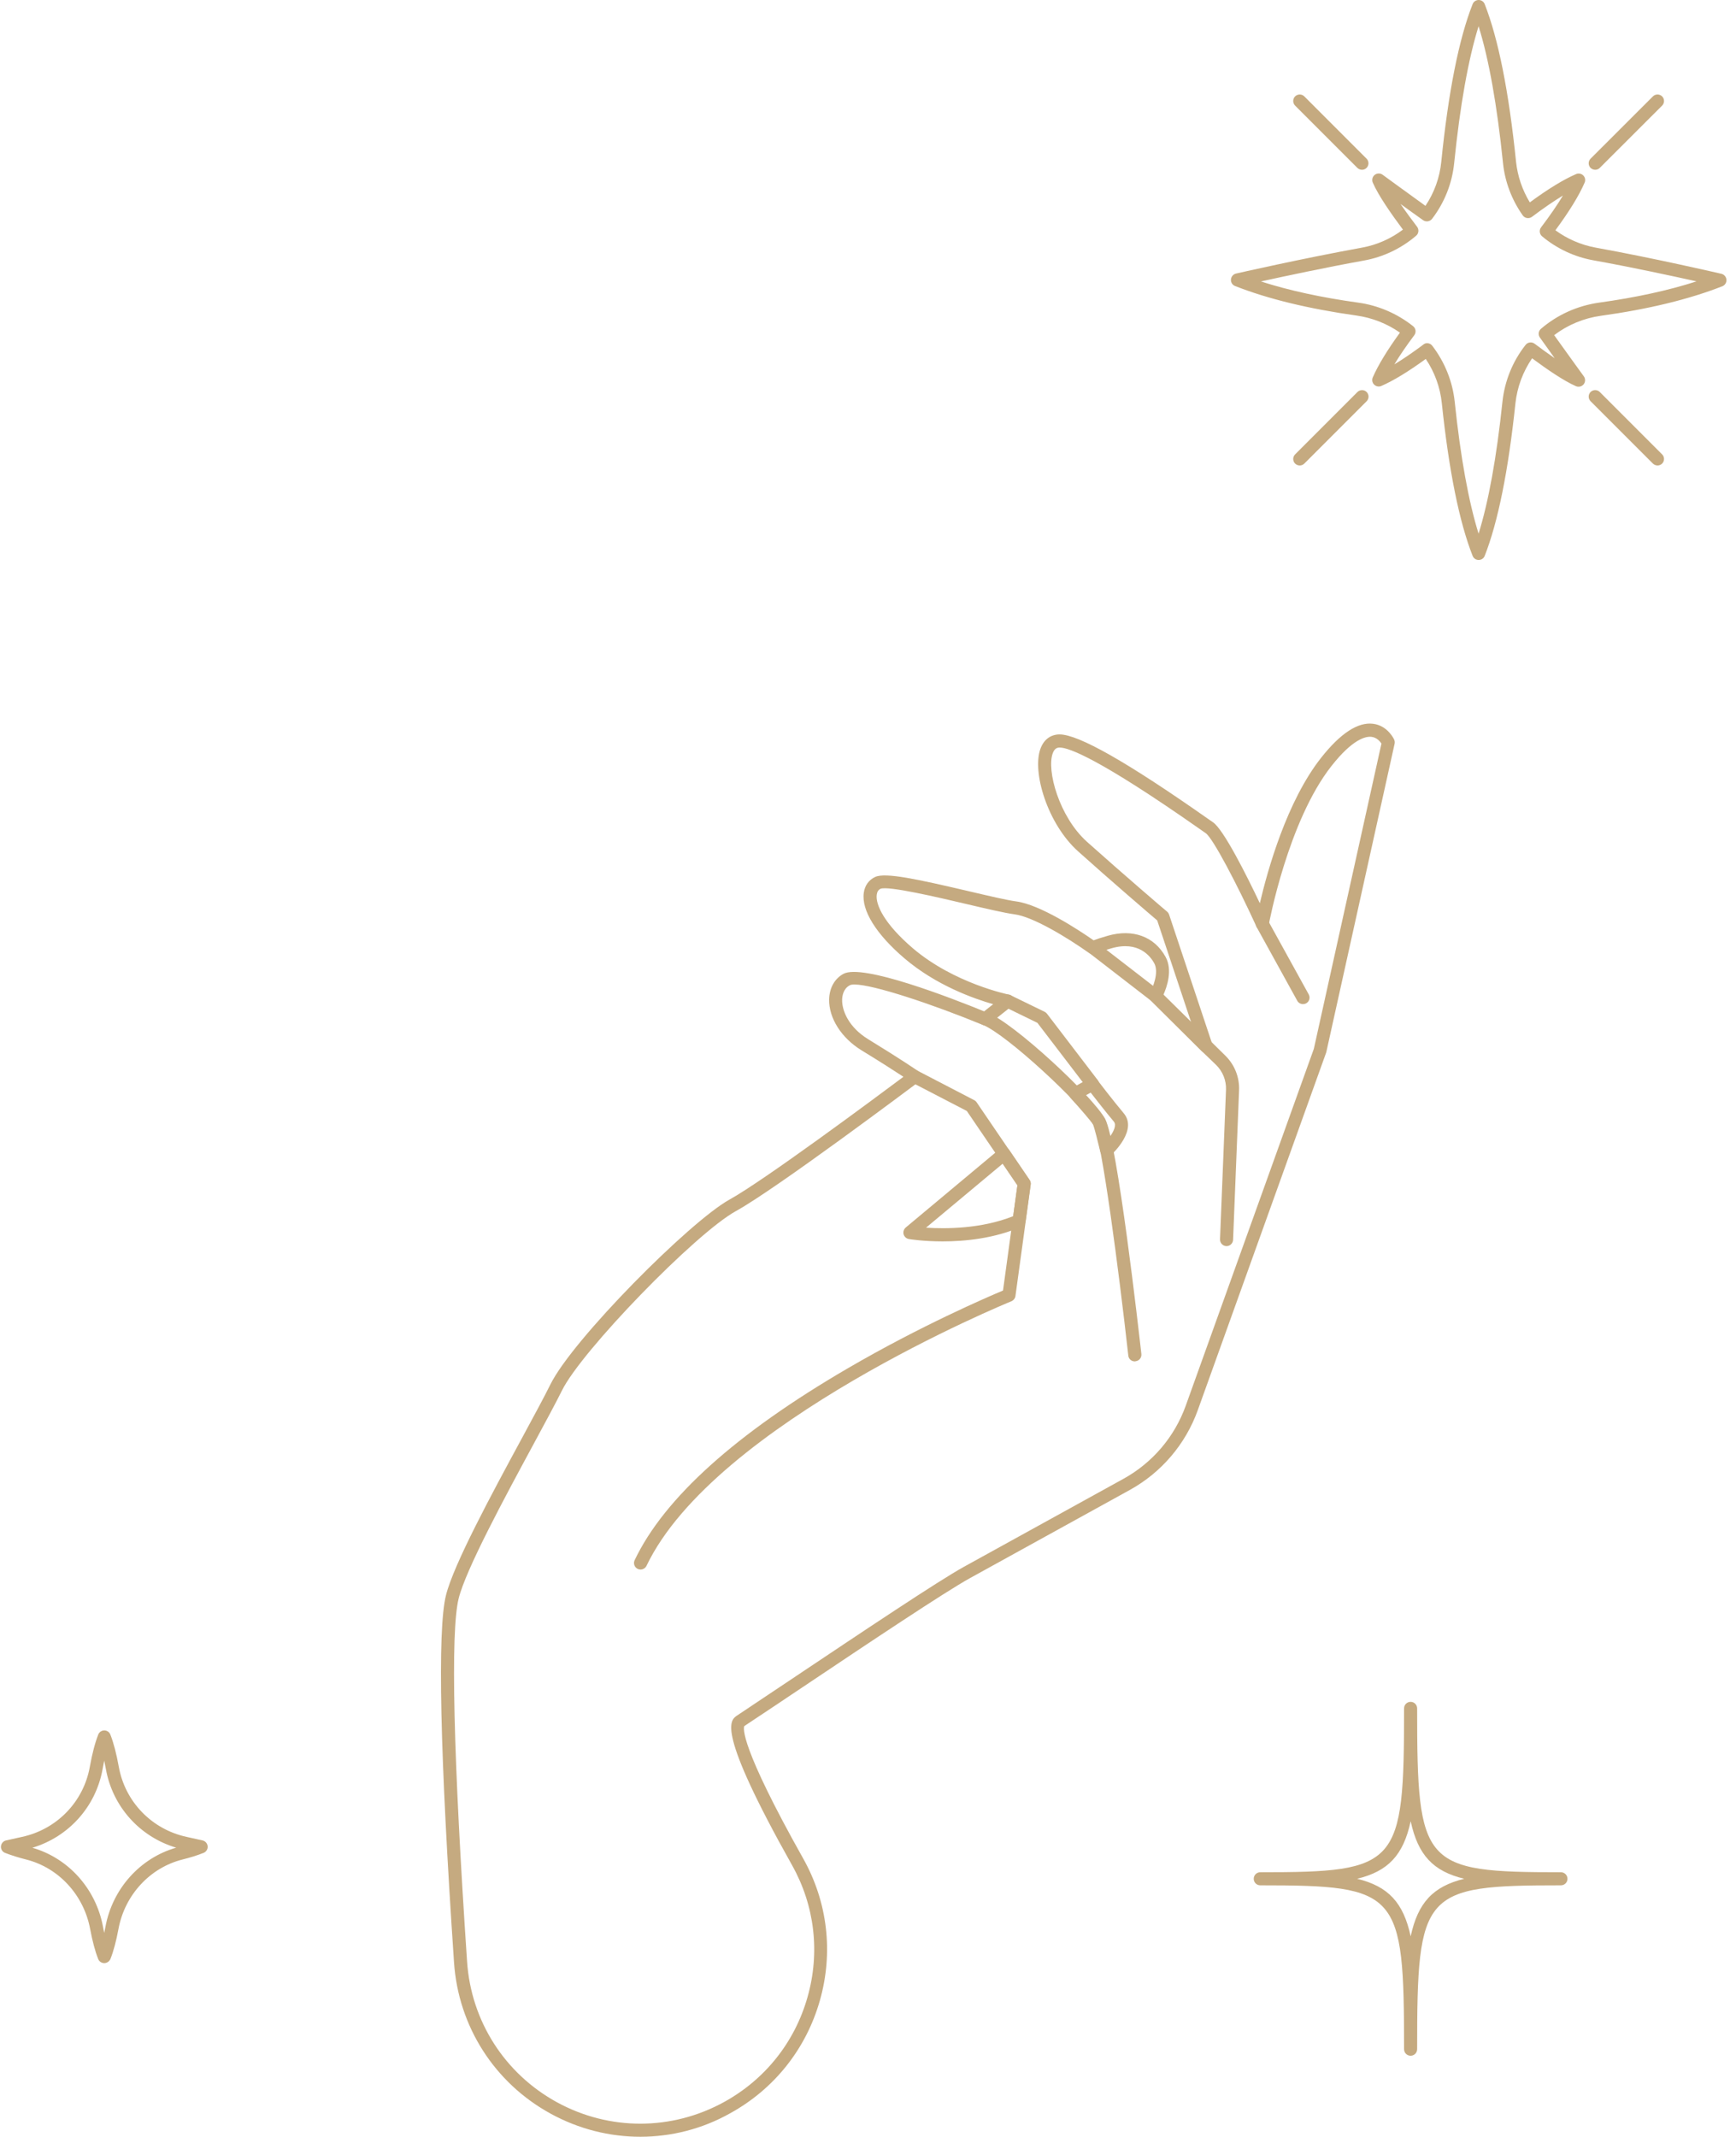 <?xml version="1.0" encoding="UTF-8"?> <svg xmlns="http://www.w3.org/2000/svg" width="152" height="187" viewBox="0 0 152 187" fill="none"> <path d="M56.064 187C53.377 187 50.689 186.331 48.228 184.987C43.294 182.292 40.131 177.344 39.752 171.734C38.518 153.485 38.284 142.672 39.049 139.605C39.724 136.904 43.046 130.756 45.72 125.822C46.76 123.899 47.663 122.231 48.187 121.17C50.137 117.214 60.42 106.883 63.886 104.974C66.871 103.327 76.512 96.174 79.103 94.237C78.4 93.775 77.16 92.976 75.437 91.921C73.673 90.846 72.563 89.096 72.597 87.462C72.618 86.47 73.073 85.65 73.845 85.23C75.506 84.306 83.328 87.352 86.167 88.51L86.96 87.883C85.251 87.394 81.956 86.229 79.193 83.872C76.719 81.763 75.416 79.675 75.63 78.138C75.719 77.49 76.078 77.001 76.629 76.746C77.532 76.332 80.337 76.946 84.844 78C86.553 78.4 88.159 78.779 88.979 78.889C91.06 79.165 94.417 81.363 95.754 82.294C95.995 82.197 96.367 82.073 96.994 81.894C99.179 81.267 101.074 81.956 102.053 83.741C102.687 84.892 102.177 86.36 101.867 87.056L104.293 89.461L101.322 80.55C100.647 79.978 97.297 77.111 94.403 74.513C91.722 72.115 90.344 67.559 91.102 65.519C91.391 64.734 91.977 64.292 92.735 64.272C92.749 64.272 92.756 64.272 92.77 64.272C94.43 64.272 98.683 66.684 105.76 71.653L106.208 71.963C107.146 72.604 109.172 76.649 110.309 79.048C110.991 76.132 112.673 70.116 115.678 66.312C117.366 64.175 118.896 63.176 120.219 63.341C121.508 63.5 122.052 64.685 122.073 64.734C122.121 64.844 122.135 64.968 122.108 65.092L116.132 92.059C116.126 92.08 116.119 92.107 116.112 92.128L104.878 123.403C103.81 126.38 101.694 128.868 98.917 130.398L84.941 138.103C82.721 139.329 76.133 143.733 70.316 147.627C68.463 148.868 66.691 150.053 65.168 151.059C65.085 151.238 64.775 152.775 70.33 162.658C72.466 166.462 72.983 170.873 71.784 175.084C70.578 179.315 67.794 182.816 63.941 184.939C61.495 186.317 58.78 187 56.064 187ZM74.817 86.16C74.624 86.16 74.479 86.18 74.389 86.236C73.838 86.539 73.742 87.152 73.735 87.497C73.714 88.434 74.3 89.902 76.03 90.957C78.848 92.679 80.399 93.741 80.413 93.754C80.564 93.858 80.654 94.03 80.661 94.216C80.661 94.402 80.578 94.575 80.433 94.685C79.923 95.064 67.953 104.051 64.438 105.987C60.882 107.951 50.916 118.22 49.207 121.687C48.669 122.769 47.767 124.443 46.719 126.38C44.217 131.004 40.792 137.338 40.158 139.895C39.434 142.803 39.69 153.788 40.896 171.665C41.247 176.882 44.197 181.486 48.78 183.988C53.363 186.49 58.835 186.476 63.411 183.953C66.995 181.975 69.586 178.723 70.702 174.787C71.819 170.873 71.336 166.772 69.352 163.237C62.68 151.362 63.9 150.556 64.555 150.122C66.078 149.109 67.849 147.93 69.696 146.69C75.533 142.789 82.142 138.365 84.403 137.117L98.379 129.412C100.909 128.013 102.838 125.753 103.817 123.031L115.037 91.79L120.957 65.071C120.826 64.878 120.543 64.54 120.081 64.485C119.571 64.43 118.441 64.678 116.587 67.028C112.769 71.866 111.102 80.853 111.088 80.943C111.046 81.191 110.847 81.377 110.598 81.412C110.357 81.446 110.109 81.308 110.006 81.081C108.324 77.407 106.202 73.348 105.567 72.914L105.113 72.597C96.236 66.374 93.576 65.423 92.783 65.423C92.776 65.423 92.77 65.423 92.763 65.423C92.563 65.43 92.335 65.492 92.177 65.919C91.619 67.421 92.742 71.487 95.168 73.665C98.379 76.539 102.149 79.757 102.191 79.785C102.273 79.854 102.328 79.944 102.363 80.04L106.146 91.384C106.229 91.632 106.133 91.914 105.905 92.052C105.678 92.19 105.388 92.162 105.202 91.97L100.778 87.579C100.592 87.4 100.557 87.118 100.681 86.89C100.936 86.442 101.501 85.099 101.06 84.292C100.716 83.672 99.675 82.314 97.318 82.99C96.271 83.293 96.057 83.403 96.022 83.424C95.829 83.541 95.561 83.548 95.375 83.417C93.342 81.977 90.413 80.226 88.841 80.019C87.966 79.902 86.402 79.537 84.589 79.11C82.046 78.51 77.787 77.518 77.105 77.779C76.912 77.869 76.801 78.034 76.767 78.29C76.643 79.158 77.415 80.846 79.937 82.997C83.548 86.07 88.29 87.035 88.338 87.042C88.559 87.083 88.731 87.249 88.786 87.469C88.841 87.683 88.759 87.917 88.586 88.055L86.615 89.613C86.457 89.743 86.236 89.771 86.043 89.695C81.619 87.876 76.464 86.16 74.817 86.16ZM82.542 108.641C80.861 108.641 79.682 108.455 79.579 108.434C79.358 108.399 79.179 108.234 79.117 108.02C79.062 107.807 79.131 107.572 79.303 107.428L87.539 100.55C87.663 100.446 87.828 100.405 87.987 100.419C88.145 100.439 88.29 100.529 88.379 100.66L90.144 103.251C90.227 103.368 90.261 103.513 90.24 103.651L89.792 106.897C89.765 107.097 89.634 107.262 89.455 107.345C87.063 108.393 84.472 108.641 82.542 108.641ZM81.081 107.441C82.797 107.552 85.912 107.552 88.71 106.435L89.082 103.727L87.794 101.839L81.081 107.441ZM96.898 101.239C96.843 101.239 96.787 101.232 96.732 101.211C96.539 101.149 96.388 100.991 96.34 100.798C96.14 99.95 95.809 98.654 95.712 98.42C95.595 98.193 94.589 97.028 93.734 96.091C93.617 95.96 93.562 95.788 93.59 95.615C93.617 95.443 93.728 95.291 93.879 95.209L95.368 94.389C95.616 94.251 95.926 94.32 96.098 94.54C96.112 94.561 97.504 96.373 98.386 97.421C99.613 98.868 97.518 100.867 97.277 101.094C97.18 101.191 97.042 101.239 96.898 101.239ZM95.071 95.856C95.788 96.656 96.643 97.655 96.781 97.986C96.87 98.213 97.049 98.868 97.194 99.461C97.532 98.985 97.773 98.448 97.525 98.158C96.87 97.38 95.967 96.222 95.499 95.622L95.071 95.856Z" fill="#C5AA80"></path> <path d="M56.085 137.359C56.002 137.359 55.92 137.338 55.837 137.304C55.554 137.166 55.43 136.828 55.568 136.539C58.16 131.101 64.438 125.45 74.224 119.751C80.585 116.043 86.436 113.521 87.821 112.942L89.083 103.734L84.651 97.228L79.827 94.727C79.544 94.582 79.434 94.237 79.586 93.955C79.731 93.672 80.075 93.562 80.358 93.714L85.306 96.284C85.389 96.326 85.465 96.395 85.513 96.47L90.151 103.279C90.234 103.397 90.268 103.541 90.247 103.679L88.91 113.424C88.883 113.624 88.745 113.796 88.559 113.879C88.297 113.982 62.57 124.533 56.602 137.042C56.505 137.235 56.299 137.359 56.085 137.359Z" fill="#C5AA80"></path> <path d="M99.357 119.144C99.067 119.144 98.819 118.93 98.792 118.634C97.965 111.253 96.476 99.799 95.753 98.476C94.767 96.684 88.124 90.509 86.056 89.696C85.76 89.579 85.615 89.248 85.732 88.951C85.849 88.655 86.18 88.51 86.476 88.628C88.813 89.551 95.656 95.919 96.759 97.918C97.827 99.861 99.722 116.594 99.936 118.496C99.97 118.813 99.743 119.096 99.433 119.13C99.398 119.144 99.378 119.144 99.357 119.144Z" fill="#C5AA80"></path> <path d="M107.394 109.054C107.388 109.054 107.381 109.054 107.374 109.054C107.057 109.041 106.815 108.779 106.822 108.462L107.346 95.381C107.381 94.561 107.057 93.755 106.464 93.183L105.21 91.977L100.806 87.6L95.499 83.5C95.251 83.307 95.203 82.949 95.396 82.701C95.589 82.452 95.947 82.404 96.195 82.597L101.53 86.718C101.55 86.732 101.564 86.746 101.585 86.767L107.257 92.356C108.09 93.155 108.538 94.272 108.49 95.423L107.966 108.503C107.953 108.813 107.698 109.054 107.394 109.054Z" fill="#C5AA80"></path> <path d="M114.087 87.876C113.887 87.876 113.687 87.773 113.584 87.58L110.021 81.122C109.869 80.846 109.965 80.495 110.248 80.343C110.524 80.192 110.875 80.288 111.027 80.571L114.59 87.028C114.741 87.304 114.645 87.656 114.362 87.807C114.273 87.855 114.183 87.876 114.087 87.876Z" fill="#C5AA80"></path> <path d="M95.657 95.457C95.485 95.457 95.313 95.381 95.202 95.23L90.833 89.516L87.98 88.124C87.697 87.986 87.58 87.642 87.718 87.359C87.856 87.077 88.2 86.96 88.483 87.097L91.46 88.545C91.543 88.586 91.612 88.641 91.667 88.71L96.119 94.534C96.312 94.782 96.264 95.14 96.009 95.333C95.898 95.416 95.774 95.457 95.657 95.457Z" fill="#C5AA80"></path> <path d="M145.132 40.736C144.987 40.736 144.842 40.681 144.725 40.571L139.267 35.113C139.046 34.892 139.046 34.527 139.267 34.306C139.487 34.086 139.853 34.086 140.073 34.306L145.532 39.765C145.752 39.985 145.752 40.351 145.532 40.571C145.421 40.681 145.277 40.736 145.132 40.736Z" fill="#C5AA80"></path> <path d="M119.254 14.858C119.109 14.858 118.964 14.803 118.847 14.693L113.396 9.242C113.175 9.021 113.175 8.656 113.396 8.435C113.623 8.215 113.982 8.215 114.202 8.435L119.654 13.887C119.874 14.107 119.874 14.473 119.654 14.693C119.543 14.803 119.399 14.858 119.254 14.858Z" fill="#C5AA80"></path> <path d="M113.802 40.737C113.658 40.737 113.513 40.682 113.396 40.572C113.175 40.352 113.175 39.986 113.396 39.766L118.854 34.307C119.075 34.087 119.44 34.087 119.66 34.307C119.881 34.528 119.881 34.893 119.66 35.114L114.202 40.572C114.092 40.682 113.947 40.737 113.802 40.737Z" fill="#C5AA80"></path> <path d="M139.674 14.858C139.529 14.858 139.384 14.803 139.267 14.693C139.046 14.473 139.046 14.107 139.267 13.887L144.725 8.435C144.946 8.215 145.311 8.215 145.532 8.435C145.752 8.656 145.752 9.021 145.532 9.242L140.073 14.693C139.97 14.803 139.818 14.858 139.674 14.858Z" fill="#C5AA80"></path> <path d="M129.468 49.007C129.233 49.007 129.02 48.862 128.937 48.642C127.772 45.685 126.862 41.192 126.242 35.286C126.098 33.9 125.615 32.57 124.836 31.413C123.32 32.515 122.011 33.315 120.949 33.776C120.736 33.873 120.488 33.825 120.315 33.659C120.15 33.494 120.102 33.246 120.198 33.025C120.667 31.95 121.466 30.641 122.576 29.111C121.446 28.318 120.136 27.808 118.772 27.615C114.588 27.029 111.012 26.161 108.138 25.031C107.903 24.941 107.759 24.707 107.779 24.459C107.8 24.211 107.979 23.997 108.22 23.942C108.276 23.928 114.03 22.619 119.24 21.674C120.543 21.44 121.776 20.896 122.838 20.096C121.818 18.725 120.694 17.126 120.198 15.982C120.095 15.748 120.164 15.465 120.364 15.306C120.563 15.148 120.853 15.141 121.06 15.293C121.06 15.293 122.92 16.657 124.809 18.015C125.581 16.864 126.056 15.541 126.194 14.169C126.814 8.043 127.738 3.405 128.937 0.365C129.02 0.145 129.233 0 129.468 0C129.702 0 129.916 0.145 129.998 0.365C131.19 3.398 132.114 8.029 132.741 14.149C132.872 15.403 133.286 16.623 133.947 17.712C135.532 16.547 136.89 15.713 137.993 15.238C138.206 15.141 138.461 15.189 138.627 15.355C138.792 15.52 138.84 15.768 138.744 15.989C138.255 17.119 137.393 18.518 136.187 20.151C137.228 20.916 138.434 21.433 139.695 21.668C144.96 22.619 150.667 23.949 150.722 23.962C150.963 24.018 151.142 24.231 151.163 24.479C151.183 24.727 151.032 24.962 150.804 25.051C147.93 26.182 144.354 27.057 140.17 27.636C138.675 27.843 137.269 28.428 136.077 29.331C137.393 31.171 138.675 32.935 138.675 32.935C138.827 33.142 138.82 33.432 138.661 33.632C138.496 33.831 138.227 33.9 137.986 33.797C136.897 33.322 135.415 32.295 134.147 31.357C133.341 32.536 132.838 33.887 132.686 35.306C132.066 41.212 131.156 45.706 129.991 48.663C129.909 48.862 129.702 49.007 129.468 49.007ZM124.953 30.034C125.126 30.034 125.298 30.11 125.408 30.262C126.504 31.695 127.186 33.39 127.372 35.169C127.882 40.027 128.585 43.893 129.461 46.705C130.336 43.893 131.039 40.027 131.549 35.169C131.742 33.356 132.438 31.626 133.575 30.186C133.768 29.938 134.119 29.896 134.368 30.082C134.884 30.468 135.505 30.923 136.125 31.35C135.718 30.785 135.27 30.158 134.829 29.538C134.657 29.297 134.698 28.966 134.926 28.773C136.366 27.539 138.124 26.754 140.012 26.485C143.251 26.037 146.111 25.41 148.544 24.624C146.428 24.155 142.865 23.384 139.488 22.777C137.855 22.481 136.304 21.757 135.022 20.682C134.788 20.489 134.747 20.138 134.933 19.896C135.711 18.869 136.352 17.939 136.849 17.112C136.042 17.602 135.139 18.222 134.14 18.973C134.016 19.069 133.864 19.104 133.706 19.083C133.554 19.062 133.417 18.973 133.327 18.849C132.362 17.484 131.763 15.899 131.597 14.252C131.08 9.2 130.363 5.183 129.461 2.295C128.558 5.189 127.841 9.207 127.324 14.273C127.145 16.044 126.477 17.732 125.388 19.152C125.202 19.393 124.85 19.448 124.602 19.269C123.927 18.794 123.244 18.297 122.624 17.85C123.093 18.532 123.61 19.228 124.078 19.848C124.257 20.089 124.223 20.434 123.996 20.627C122.693 21.743 121.115 22.495 119.44 22.798C116.098 23.404 112.535 24.162 110.405 24.631C112.838 25.417 115.691 26.037 118.923 26.485C120.674 26.726 122.335 27.443 123.727 28.546C123.968 28.738 124.016 29.09 123.83 29.338C123.127 30.275 122.548 31.123 122.087 31.888C122.845 31.433 123.692 30.854 124.623 30.158C124.712 30.076 124.836 30.034 124.953 30.034Z" fill="#C5AA80"></path> <path d="M9.126 171.804C8.892 171.804 8.678 171.659 8.595 171.439C8.326 170.763 8.092 169.874 7.892 168.813C7.334 165.836 5.136 163.451 2.282 162.734C1.607 162.562 0.987 162.369 0.442 162.156C0.208 162.066 0.063 161.832 0.084 161.584C0.105 161.335 0.284 161.122 0.525 161.067C0.525 161.067 1.083 160.943 1.897 160.763C4.97 160.109 7.313 157.697 7.865 154.623C8.072 153.472 8.32 152.521 8.602 151.804C8.685 151.584 8.899 151.439 9.133 151.439C9.367 151.439 9.581 151.584 9.663 151.804C9.946 152.521 10.194 153.472 10.401 154.623C10.952 157.683 13.282 160.095 16.342 160.757C17.175 160.936 17.741 161.067 17.741 161.067C17.982 161.122 18.161 161.335 18.182 161.584C18.202 161.832 18.051 162.066 17.823 162.156C17.272 162.376 16.652 162.569 15.983 162.734C13.13 163.451 10.925 165.836 10.373 168.813C10.174 169.881 9.939 170.763 9.67 171.439C9.567 171.666 9.36 171.804 9.126 171.804ZM2.834 161.708C5.983 162.61 8.395 165.291 9.016 168.606C9.05 168.799 9.091 168.985 9.126 169.164C9.167 168.985 9.202 168.799 9.236 168.606C9.856 165.284 12.269 162.604 15.425 161.701C12.241 160.75 9.863 158.117 9.271 154.823C9.222 154.568 9.174 154.32 9.126 154.085C9.078 154.32 9.029 154.568 8.981 154.83C8.389 158.124 6.011 160.75 2.834 161.708Z" fill="#C5AA80"></path> <path d="M123.509 179.909C123.192 179.909 122.937 179.654 122.937 179.337C122.937 165.533 122.468 164.995 110.345 164.995C110.028 164.995 109.773 164.74 109.773 164.423C109.773 164.106 110.028 163.851 110.345 163.851C122.468 163.851 122.937 163.314 122.937 149.51C122.937 149.192 123.192 148.938 123.509 148.938C123.826 148.938 124.081 149.192 124.081 149.51C124.081 163.314 124.549 163.851 136.672 163.851C136.989 163.851 137.244 164.106 137.244 164.423C137.244 164.74 136.989 164.995 136.672 164.995C124.549 164.995 124.081 165.533 124.081 179.337C124.081 179.654 123.826 179.909 123.509 179.909ZM118.829 164.423C121.551 165.085 122.875 166.498 123.516 169.461C124.15 166.504 125.48 165.092 128.202 164.423C125.48 163.762 124.156 162.349 123.516 159.385C122.875 162.349 121.551 163.762 118.829 164.423Z" fill="#C5AA80"></path> </svg> 